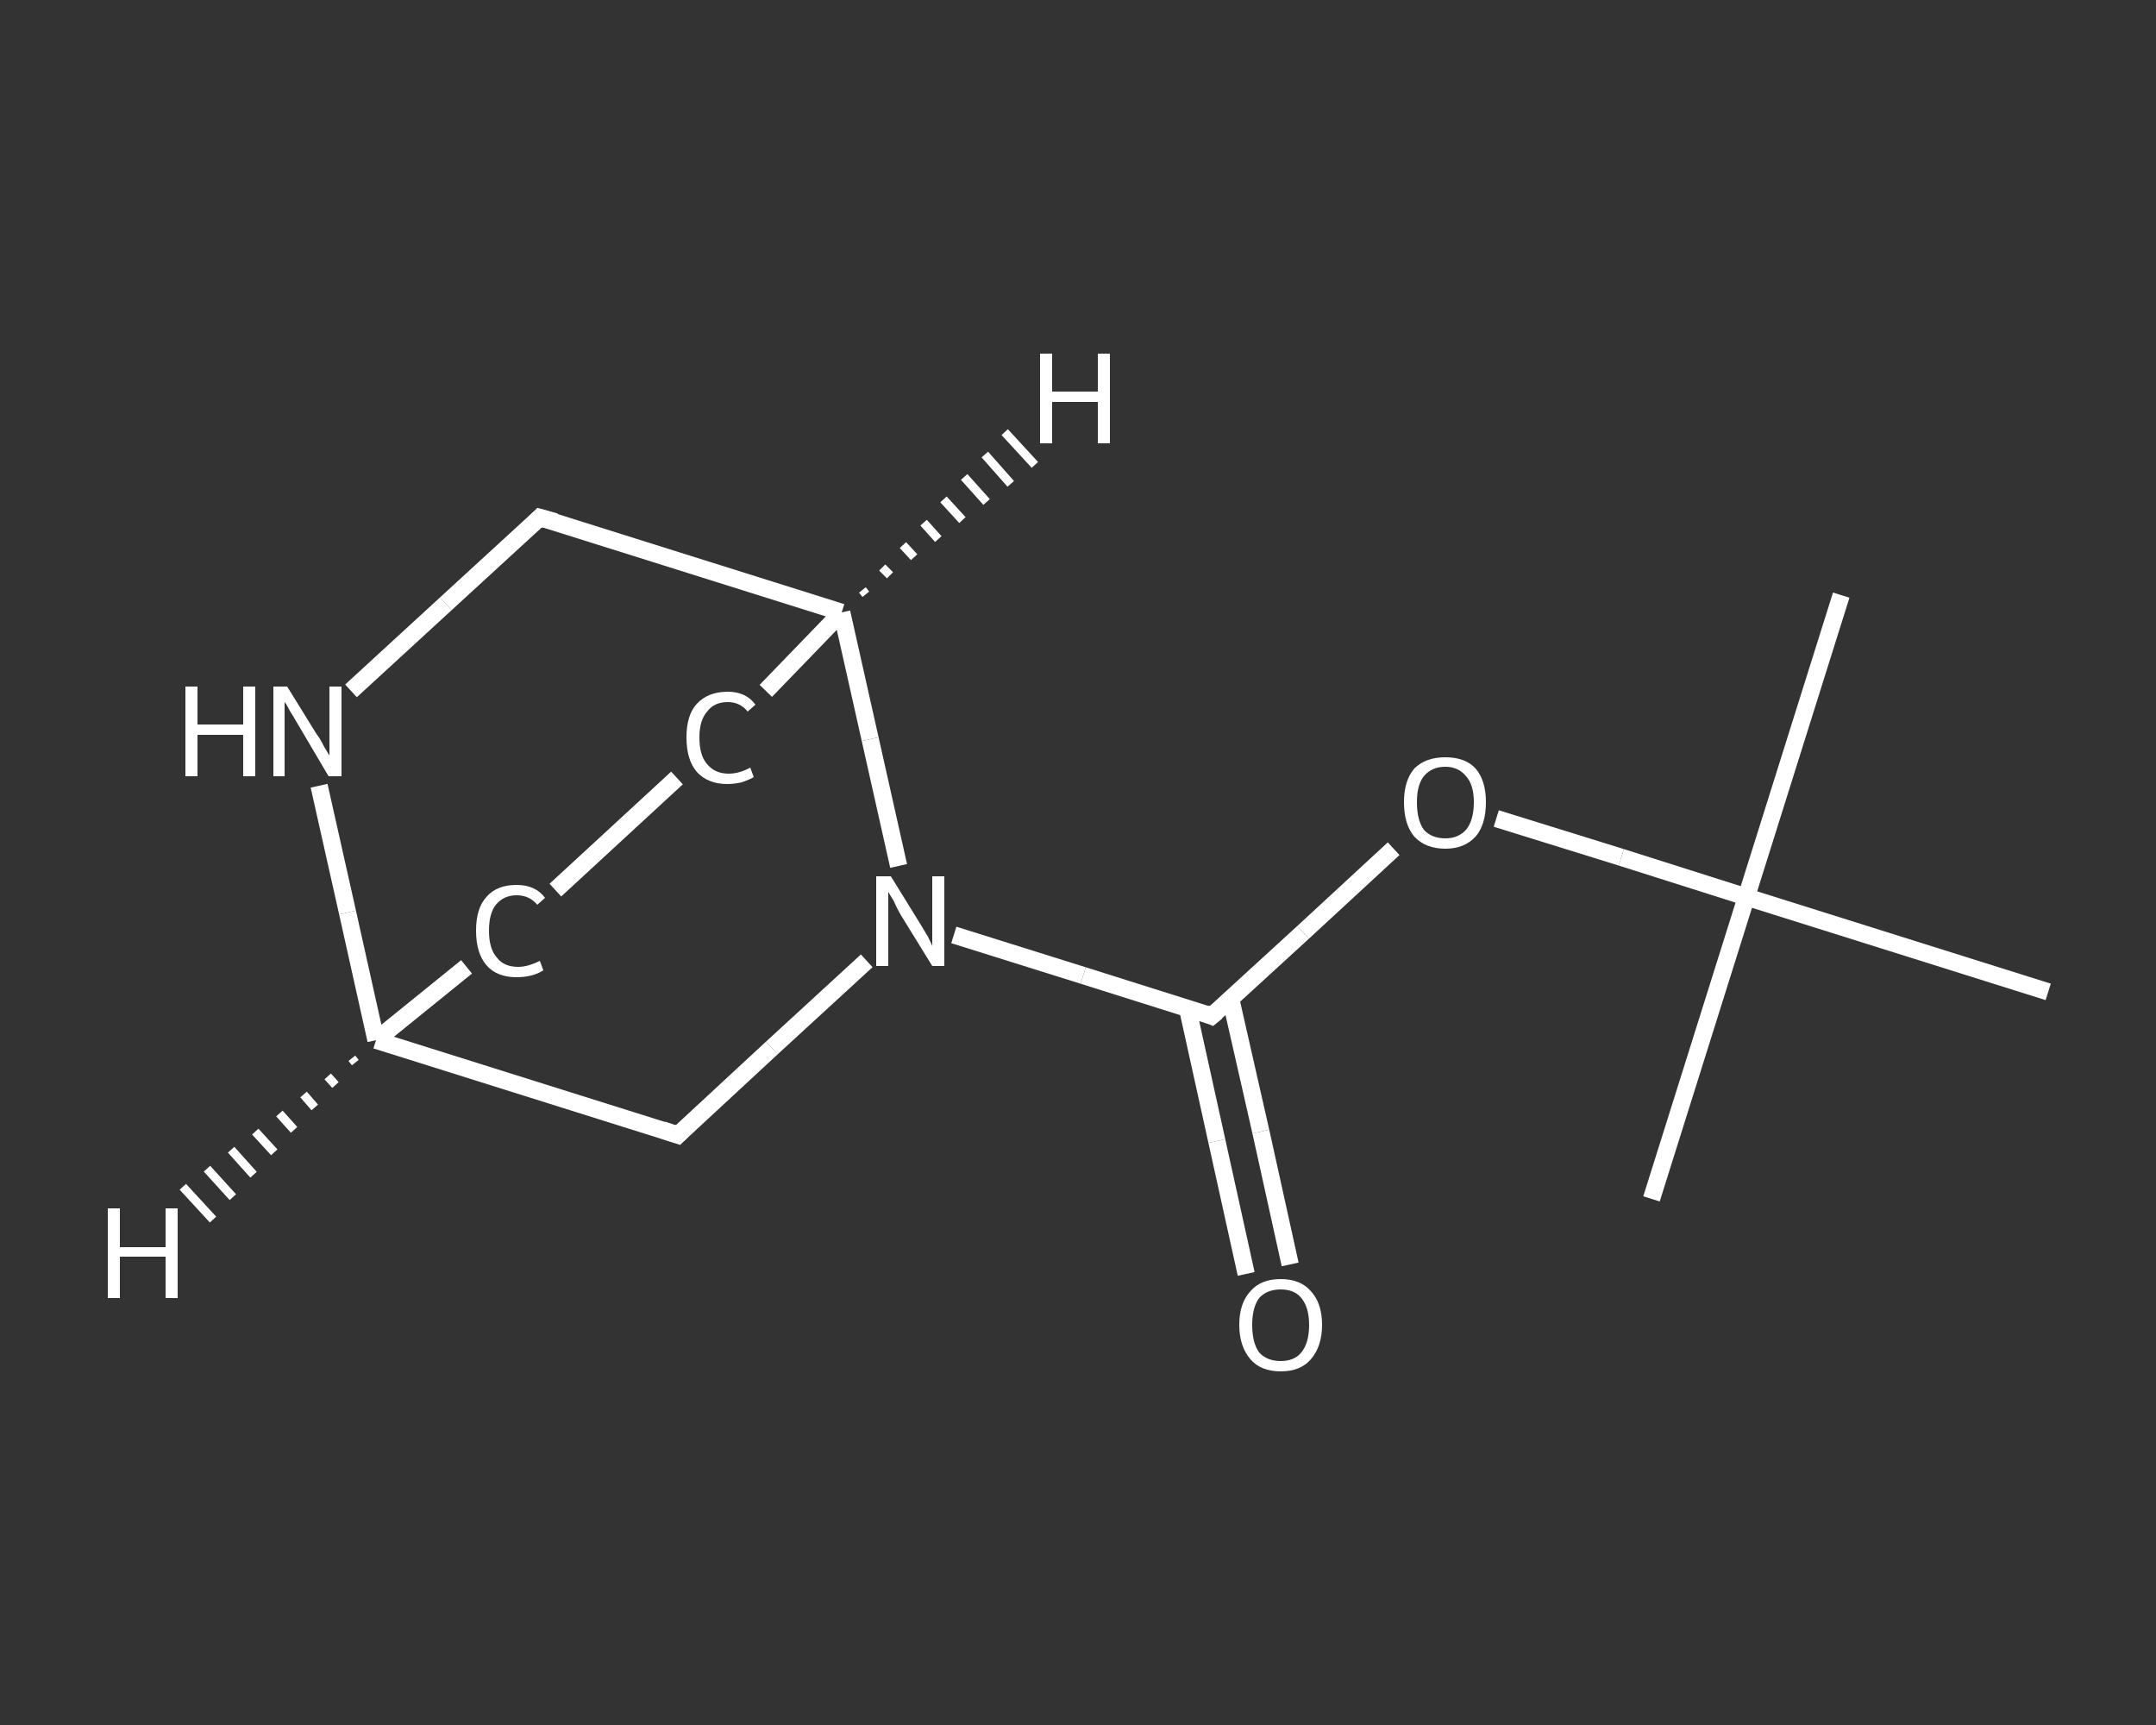 <?xml version='1.0' encoding='iso-8859-1'?>
<svg version='1.1' baseProfile='full'
              xmlns='http://www.w3.org/2000/svg'
                      xmlns:rdkit='http://www.rdkit.org/xml'
                      xmlns:xlink='http://www.w3.org/1999/xlink'
                  xml:space='preserve'
width='250px' height='200px' viewBox='0 0 250 200'>
<rect x="0" y="0" width="250" height="200" fill="#333333" stroke="none"/>
<!-- END OF HEADER -->
<rect style='opacity:1.0;fill:transparent;stroke:none' width='250.0' height='200.0' x='0.0' y='0.0'> </rect>
<path class='bond-0 atom-0 atom-1' d='M 213.5,69.0 L 202.5,104.0' style='fill:none;fill-rule:evenodd;stroke:#FFFFFF;stroke-width:2.0px;stroke-linecap:butt;stroke-linejoin:miter;stroke-opacity:1' />
<path class='bond-1 atom-1 atom-2' d='M 202.5,104.0 L 191.5,139.0' style='fill:none;fill-rule:evenodd;stroke:#FFFFFF;stroke-width:2.0px;stroke-linecap:butt;stroke-linejoin:miter;stroke-opacity:1' />
<path class='bond-2 atom-1 atom-3' d='M 202.5,104.0 L 237.5,115.0' style='fill:none;fill-rule:evenodd;stroke:#FFFFFF;stroke-width:2.0px;stroke-linecap:butt;stroke-linejoin:miter;stroke-opacity:1' />
<path class='bond-3 atom-1 atom-4' d='M 202.5,104.0 L 188.0,99.4' style='fill:none;fill-rule:evenodd;stroke:#FFFFFF;stroke-width:2.0px;stroke-linecap:butt;stroke-linejoin:miter;stroke-opacity:1' />
<path class='bond-3 atom-1 atom-4' d='M 188.0,99.4 L 173.5,94.9' style='fill:none;fill-rule:evenodd;stroke:#FFFFFF;stroke-width:2.0px;stroke-linecap:butt;stroke-linejoin:miter;stroke-opacity:1' />
<path class='bond-4 atom-4 atom-5' d='M 161.6,98.4 L 151.1,108.1' style='fill:none;fill-rule:evenodd;stroke:#FFFFFF;stroke-width:2.0px;stroke-linecap:butt;stroke-linejoin:miter;stroke-opacity:1' />
<path class='bond-4 atom-4 atom-5' d='M 151.1,108.1 L 140.5,117.8' style='fill:none;fill-rule:evenodd;stroke:#FFFFFF;stroke-width:2.0px;stroke-linecap:butt;stroke-linejoin:miter;stroke-opacity:1' />
<path class='bond-5 atom-5 atom-6' d='M 137.7,116.9 L 141.1,132.3' style='fill:none;fill-rule:evenodd;stroke:#FFFFFF;stroke-width:2.0px;stroke-linecap:butt;stroke-linejoin:miter;stroke-opacity:1' />
<path class='bond-5 atom-5 atom-6' d='M 141.1,132.3 L 144.5,147.7' style='fill:none;fill-rule:evenodd;stroke:#FFFFFF;stroke-width:2.0px;stroke-linecap:butt;stroke-linejoin:miter;stroke-opacity:1' />
<path class='bond-5 atom-5 atom-6' d='M 142.7,115.8 L 146.2,131.2' style='fill:none;fill-rule:evenodd;stroke:#FFFFFF;stroke-width:2.0px;stroke-linecap:butt;stroke-linejoin:miter;stroke-opacity:1' />
<path class='bond-5 atom-5 atom-6' d='M 146.2,131.2 L 149.6,146.6' style='fill:none;fill-rule:evenodd;stroke:#FFFFFF;stroke-width:2.0px;stroke-linecap:butt;stroke-linejoin:miter;stroke-opacity:1' />
<path class='bond-6 atom-5 atom-7' d='M 140.5,117.8 L 125.6,113.1' style='fill:none;fill-rule:evenodd;stroke:#FFFFFF;stroke-width:2.0px;stroke-linecap:butt;stroke-linejoin:miter;stroke-opacity:1' />
<path class='bond-6 atom-5 atom-7' d='M 125.6,113.1 L 110.6,108.4' style='fill:none;fill-rule:evenodd;stroke:#FFFFFF;stroke-width:2.0px;stroke-linecap:butt;stroke-linejoin:miter;stroke-opacity:1' />
<path class='bond-7 atom-7 atom-8' d='M 100.5,111.4 L 89.5,121.5' style='fill:none;fill-rule:evenodd;stroke:#FFFFFF;stroke-width:2.0px;stroke-linecap:butt;stroke-linejoin:miter;stroke-opacity:1' />
<path class='bond-7 atom-7 atom-8' d='M 89.5,121.5 L 78.6,131.6' style='fill:none;fill-rule:evenodd;stroke:#FFFFFF;stroke-width:2.0px;stroke-linecap:butt;stroke-linejoin:miter;stroke-opacity:1' />
<path class='bond-8 atom-8 atom-9' d='M 78.6,131.6 L 43.6,120.6' style='fill:none;fill-rule:evenodd;stroke:#FFFFFF;stroke-width:2.0px;stroke-linecap:butt;stroke-linejoin:miter;stroke-opacity:1' />
<path class='bond-9 atom-9 atom-10' d='M 43.6,120.6 L 54.1,112.1' style='fill:none;fill-rule:evenodd;stroke:#FFFFFF;stroke-width:2.0px;stroke-linecap:butt;stroke-linejoin:miter;stroke-opacity:1' />
<path class='bond-10 atom-10 atom-11' d='M 64.4,103.2 L 78.5,90.2' style='fill:none;fill-rule:evenodd;stroke:#FFFFFF;stroke-width:2.0px;stroke-linecap:butt;stroke-linejoin:miter;stroke-opacity:1' />
<path class='bond-11 atom-11 atom-12' d='M 88.8,80.1 L 97.6,71.0' style='fill:none;fill-rule:evenodd;stroke:#FFFFFF;stroke-width:2.0px;stroke-linecap:butt;stroke-linejoin:miter;stroke-opacity:1' />
<path class='bond-12 atom-12 atom-13' d='M 97.6,71.0 L 62.6,60.0' style='fill:none;fill-rule:evenodd;stroke:#FFFFFF;stroke-width:2.0px;stroke-linecap:butt;stroke-linejoin:miter;stroke-opacity:1' />
<path class='bond-13 atom-13 atom-14' d='M 62.6,60.0 L 51.7,70.0' style='fill:none;fill-rule:evenodd;stroke:#FFFFFF;stroke-width:2.0px;stroke-linecap:butt;stroke-linejoin:miter;stroke-opacity:1' />
<path class='bond-13 atom-13 atom-14' d='M 51.7,70.0 L 40.7,80.1' style='fill:none;fill-rule:evenodd;stroke:#FFFFFF;stroke-width:2.0px;stroke-linecap:butt;stroke-linejoin:miter;stroke-opacity:1' />
<path class='bond-14 atom-12 atom-7' d='M 97.6,71.0 L 100.9,85.7' style='fill:none;fill-rule:evenodd;stroke:#FFFFFF;stroke-width:2.0px;stroke-linecap:butt;stroke-linejoin:miter;stroke-opacity:1' />
<path class='bond-14 atom-12 atom-7' d='M 100.9,85.7 L 104.2,100.4' style='fill:none;fill-rule:evenodd;stroke:#FFFFFF;stroke-width:2.0px;stroke-linecap:butt;stroke-linejoin:miter;stroke-opacity:1' />
<path class='bond-15 atom-14 atom-9' d='M 37.0,91.1 L 40.3,105.8' style='fill:none;fill-rule:evenodd;stroke:#FFFFFF;stroke-width:2.0px;stroke-linecap:butt;stroke-linejoin:miter;stroke-opacity:1' />
<path class='bond-15 atom-14 atom-9' d='M 40.3,105.8 L 43.6,120.6' style='fill:none;fill-rule:evenodd;stroke:#FFFFFF;stroke-width:2.0px;stroke-linecap:butt;stroke-linejoin:miter;stroke-opacity:1' />
<path class='bond-16 atom-9 atom-15' d='M 41.2,123.2 L 40.8,122.7' style='fill:none;fill-rule:evenodd;stroke:#FFFFFF;stroke-width:1.0px;stroke-linecap:butt;stroke-linejoin:miter;stroke-opacity:1' />
<path class='bond-16 atom-9 atom-15' d='M 38.9,125.8 L 38.0,124.8' style='fill:none;fill-rule:evenodd;stroke:#FFFFFF;stroke-width:1.0px;stroke-linecap:butt;stroke-linejoin:miter;stroke-opacity:1' />
<path class='bond-16 atom-9 atom-15' d='M 36.5,128.4 L 35.2,126.9' style='fill:none;fill-rule:evenodd;stroke:#FFFFFF;stroke-width:1.0px;stroke-linecap:butt;stroke-linejoin:miter;stroke-opacity:1' />
<path class='bond-16 atom-9 atom-15' d='M 34.1,131.0 L 32.4,129.1' style='fill:none;fill-rule:evenodd;stroke:#FFFFFF;stroke-width:1.0px;stroke-linecap:butt;stroke-linejoin:miter;stroke-opacity:1' />
<path class='bond-16 atom-9 atom-15' d='M 31.8,133.6 L 29.6,131.2' style='fill:none;fill-rule:evenodd;stroke:#FFFFFF;stroke-width:1.0px;stroke-linecap:butt;stroke-linejoin:miter;stroke-opacity:1' />
<path class='bond-16 atom-9 atom-15' d='M 29.4,136.2 L 26.8,133.3' style='fill:none;fill-rule:evenodd;stroke:#FFFFFF;stroke-width:1.0px;stroke-linecap:butt;stroke-linejoin:miter;stroke-opacity:1' />
<path class='bond-16 atom-9 atom-15' d='M 27.0,138.8 L 24.0,135.5' style='fill:none;fill-rule:evenodd;stroke:#FFFFFF;stroke-width:1.0px;stroke-linecap:butt;stroke-linejoin:miter;stroke-opacity:1' />
<path class='bond-16 atom-9 atom-15' d='M 24.7,141.4 L 21.2,137.6' style='fill:none;fill-rule:evenodd;stroke:#FFFFFF;stroke-width:1.0px;stroke-linecap:butt;stroke-linejoin:miter;stroke-opacity:1' />
<path class='bond-17 atom-12 atom-16' d='M 100.0,68.4 L 100.4,68.9' style='fill:none;fill-rule:evenodd;stroke:#FFFFFF;stroke-width:1.0px;stroke-linecap:butt;stroke-linejoin:miter;stroke-opacity:1' />
<path class='bond-17 atom-12 atom-16' d='M 102.3,65.8 L 103.2,66.7' style='fill:none;fill-rule:evenodd;stroke:#FFFFFF;stroke-width:1.0px;stroke-linecap:butt;stroke-linejoin:miter;stroke-opacity:1' />
<path class='bond-17 atom-12 atom-16' d='M 104.7,63.2 L 106.0,64.6' style='fill:none;fill-rule:evenodd;stroke:#FFFFFF;stroke-width:1.0px;stroke-linecap:butt;stroke-linejoin:miter;stroke-opacity:1' />
<path class='bond-17 atom-12 atom-16' d='M 107.1,60.6 L 108.8,62.5' style='fill:none;fill-rule:evenodd;stroke:#FFFFFF;stroke-width:1.0px;stroke-linecap:butt;stroke-linejoin:miter;stroke-opacity:1' />
<path class='bond-17 atom-12 atom-16' d='M 109.4,57.9 L 111.6,60.3' style='fill:none;fill-rule:evenodd;stroke:#FFFFFF;stroke-width:1.0px;stroke-linecap:butt;stroke-linejoin:miter;stroke-opacity:1' />
<path class='bond-17 atom-12 atom-16' d='M 111.8,55.3 L 114.4,58.2' style='fill:none;fill-rule:evenodd;stroke:#FFFFFF;stroke-width:1.0px;stroke-linecap:butt;stroke-linejoin:miter;stroke-opacity:1' />
<path class='bond-17 atom-12 atom-16' d='M 114.2,52.7 L 117.2,56.1' style='fill:none;fill-rule:evenodd;stroke:#FFFFFF;stroke-width:1.0px;stroke-linecap:butt;stroke-linejoin:miter;stroke-opacity:1' />
<path class='bond-17 atom-12 atom-16' d='M 116.5,50.1 L 120.0,53.9' style='fill:none;fill-rule:evenodd;stroke:#FFFFFF;stroke-width:1.0px;stroke-linecap:butt;stroke-linejoin:miter;stroke-opacity:1' />
<path d='M 141.1,117.3 L 140.5,117.8 L 139.8,117.5' style='fill:none;stroke:#FFFFFF;stroke-width:2.0px;stroke-linecap:butt;stroke-linejoin:miter;stroke-opacity:1;' />
<path d='M 79.1,131.1 L 78.6,131.6 L 76.8,131.0' style='fill:none;stroke:#FFFFFF;stroke-width:2.0px;stroke-linecap:butt;stroke-linejoin:miter;stroke-opacity:1;' />
<path d='M 64.4,60.5 L 62.6,60.0 L 62.1,60.5' style='fill:none;stroke:#FFFFFF;stroke-width:2.0px;stroke-linecap:butt;stroke-linejoin:miter;stroke-opacity:1;' />
<path class='atom-4' d='M 162.8 93.0
Q 162.8 90.5, 164.0 89.1
Q 165.3 87.8, 167.6 87.8
Q 169.9 87.8, 171.1 89.1
Q 172.3 90.5, 172.3 93.0
Q 172.3 95.6, 171.1 97.0
Q 169.8 98.4, 167.6 98.4
Q 165.3 98.4, 164.0 97.0
Q 162.8 95.6, 162.8 93.0
M 167.6 97.2
Q 169.1 97.2, 170.0 96.2
Q 170.9 95.1, 170.9 93.0
Q 170.9 91.0, 170.0 90.0
Q 169.1 88.9, 167.6 88.9
Q 166.0 88.9, 165.1 90.0
Q 164.3 91.0, 164.3 93.0
Q 164.3 95.1, 165.1 96.2
Q 166.0 97.2, 167.6 97.2
' fill='#FFFFFF'/>
<path class='atom-6' d='M 143.7 153.6
Q 143.7 151.1, 145.0 149.7
Q 146.2 148.3, 148.5 148.3
Q 150.8 148.3, 152.0 149.7
Q 153.3 151.1, 153.3 153.6
Q 153.3 156.1, 152.0 157.6
Q 150.8 159.0, 148.5 159.0
Q 146.2 159.0, 145.0 157.6
Q 143.7 156.1, 143.7 153.6
M 148.5 157.8
Q 150.1 157.8, 150.9 156.8
Q 151.8 155.7, 151.8 153.6
Q 151.8 151.6, 150.9 150.5
Q 150.1 149.5, 148.5 149.5
Q 146.9 149.5, 146.0 150.5
Q 145.2 151.6, 145.2 153.6
Q 145.2 155.7, 146.0 156.8
Q 146.9 157.8, 148.5 157.8
' fill='#FFFFFF'/>
<path class='atom-7' d='M 103.3 101.6
L 106.7 107.1
Q 107.0 107.6, 107.6 108.6
Q 108.1 109.6, 108.1 109.7
L 108.1 101.6
L 109.5 101.6
L 109.5 112.0
L 108.1 112.0
L 104.4 106.0
Q 104.0 105.3, 103.6 104.4
Q 103.1 103.6, 103.0 103.4
L 103.0 112.0
L 101.6 112.0
L 101.6 101.6
L 103.3 101.6
' fill='#FFFFFF'/>
<path class='atom-10' d='M 55.2 107.9
Q 55.2 105.3, 56.4 104.0
Q 57.6 102.6, 59.9 102.6
Q 62.1 102.6, 63.2 104.1
L 62.3 104.9
Q 61.4 103.8, 59.9 103.8
Q 58.4 103.8, 57.5 104.9
Q 56.7 105.9, 56.7 107.9
Q 56.7 110.0, 57.6 111.0
Q 58.4 112.1, 60.1 112.1
Q 61.2 112.1, 62.6 111.4
L 63.0 112.5
Q 62.4 112.9, 61.6 113.1
Q 60.8 113.3, 59.9 113.3
Q 57.6 113.3, 56.4 111.9
Q 55.2 110.5, 55.2 107.9
' fill='#FFFFFF'/>
<path class='atom-11' d='M 79.6 85.5
Q 79.6 82.9, 80.8 81.6
Q 82.1 80.2, 84.4 80.2
Q 86.5 80.2, 87.6 81.7
L 86.7 82.5
Q 85.8 81.4, 84.4 81.4
Q 82.8 81.4, 82.0 82.5
Q 81.1 83.5, 81.1 85.5
Q 81.1 87.6, 82.0 88.6
Q 82.9 89.7, 84.5 89.7
Q 85.7 89.7, 87.0 89.0
L 87.4 90.1
Q 86.9 90.4, 86.0 90.7
Q 85.2 90.9, 84.3 90.9
Q 82.1 90.9, 80.8 89.5
Q 79.6 88.1, 79.6 85.5
' fill='#FFFFFF'/>
<path class='atom-14' d='M 21.5 79.6
L 22.9 79.6
L 22.9 84.0
L 28.2 84.0
L 28.2 79.6
L 29.6 79.6
L 29.6 90.0
L 28.2 90.0
L 28.2 85.2
L 22.9 85.2
L 22.9 90.0
L 21.5 90.0
L 21.5 79.6
' fill='#FFFFFF'/>
<path class='atom-14' d='M 33.3 79.6
L 36.7 85.1
Q 37.1 85.6, 37.6 86.6
Q 38.2 87.6, 38.2 87.6
L 38.2 79.6
L 39.6 79.6
L 39.6 90.0
L 38.1 90.0
L 34.5 83.9
Q 34.1 83.2, 33.6 82.4
Q 33.2 81.6, 33.0 81.4
L 33.0 90.0
L 31.7 90.0
L 31.7 79.6
L 33.3 79.6
' fill='#FFFFFF'/>
<path class='atom-15' d='M 12.5 140.1
L 13.9 140.1
L 13.9 144.6
L 19.2 144.6
L 19.2 140.1
L 20.6 140.1
L 20.6 150.5
L 19.2 150.5
L 19.2 145.7
L 13.9 145.7
L 13.9 150.5
L 12.5 150.5
L 12.5 140.1
' fill='#FFFFFF'/>
<path class='atom-16' d='M 120.6 41.0
L 122.0 41.0
L 122.0 45.4
L 127.3 45.4
L 127.3 41.0
L 128.7 41.0
L 128.7 51.4
L 127.3 51.4
L 127.3 46.6
L 122.0 46.6
L 122.0 51.4
L 120.6 51.4
L 120.6 41.0
' fill='#FFFFFF'/>
</svg>
